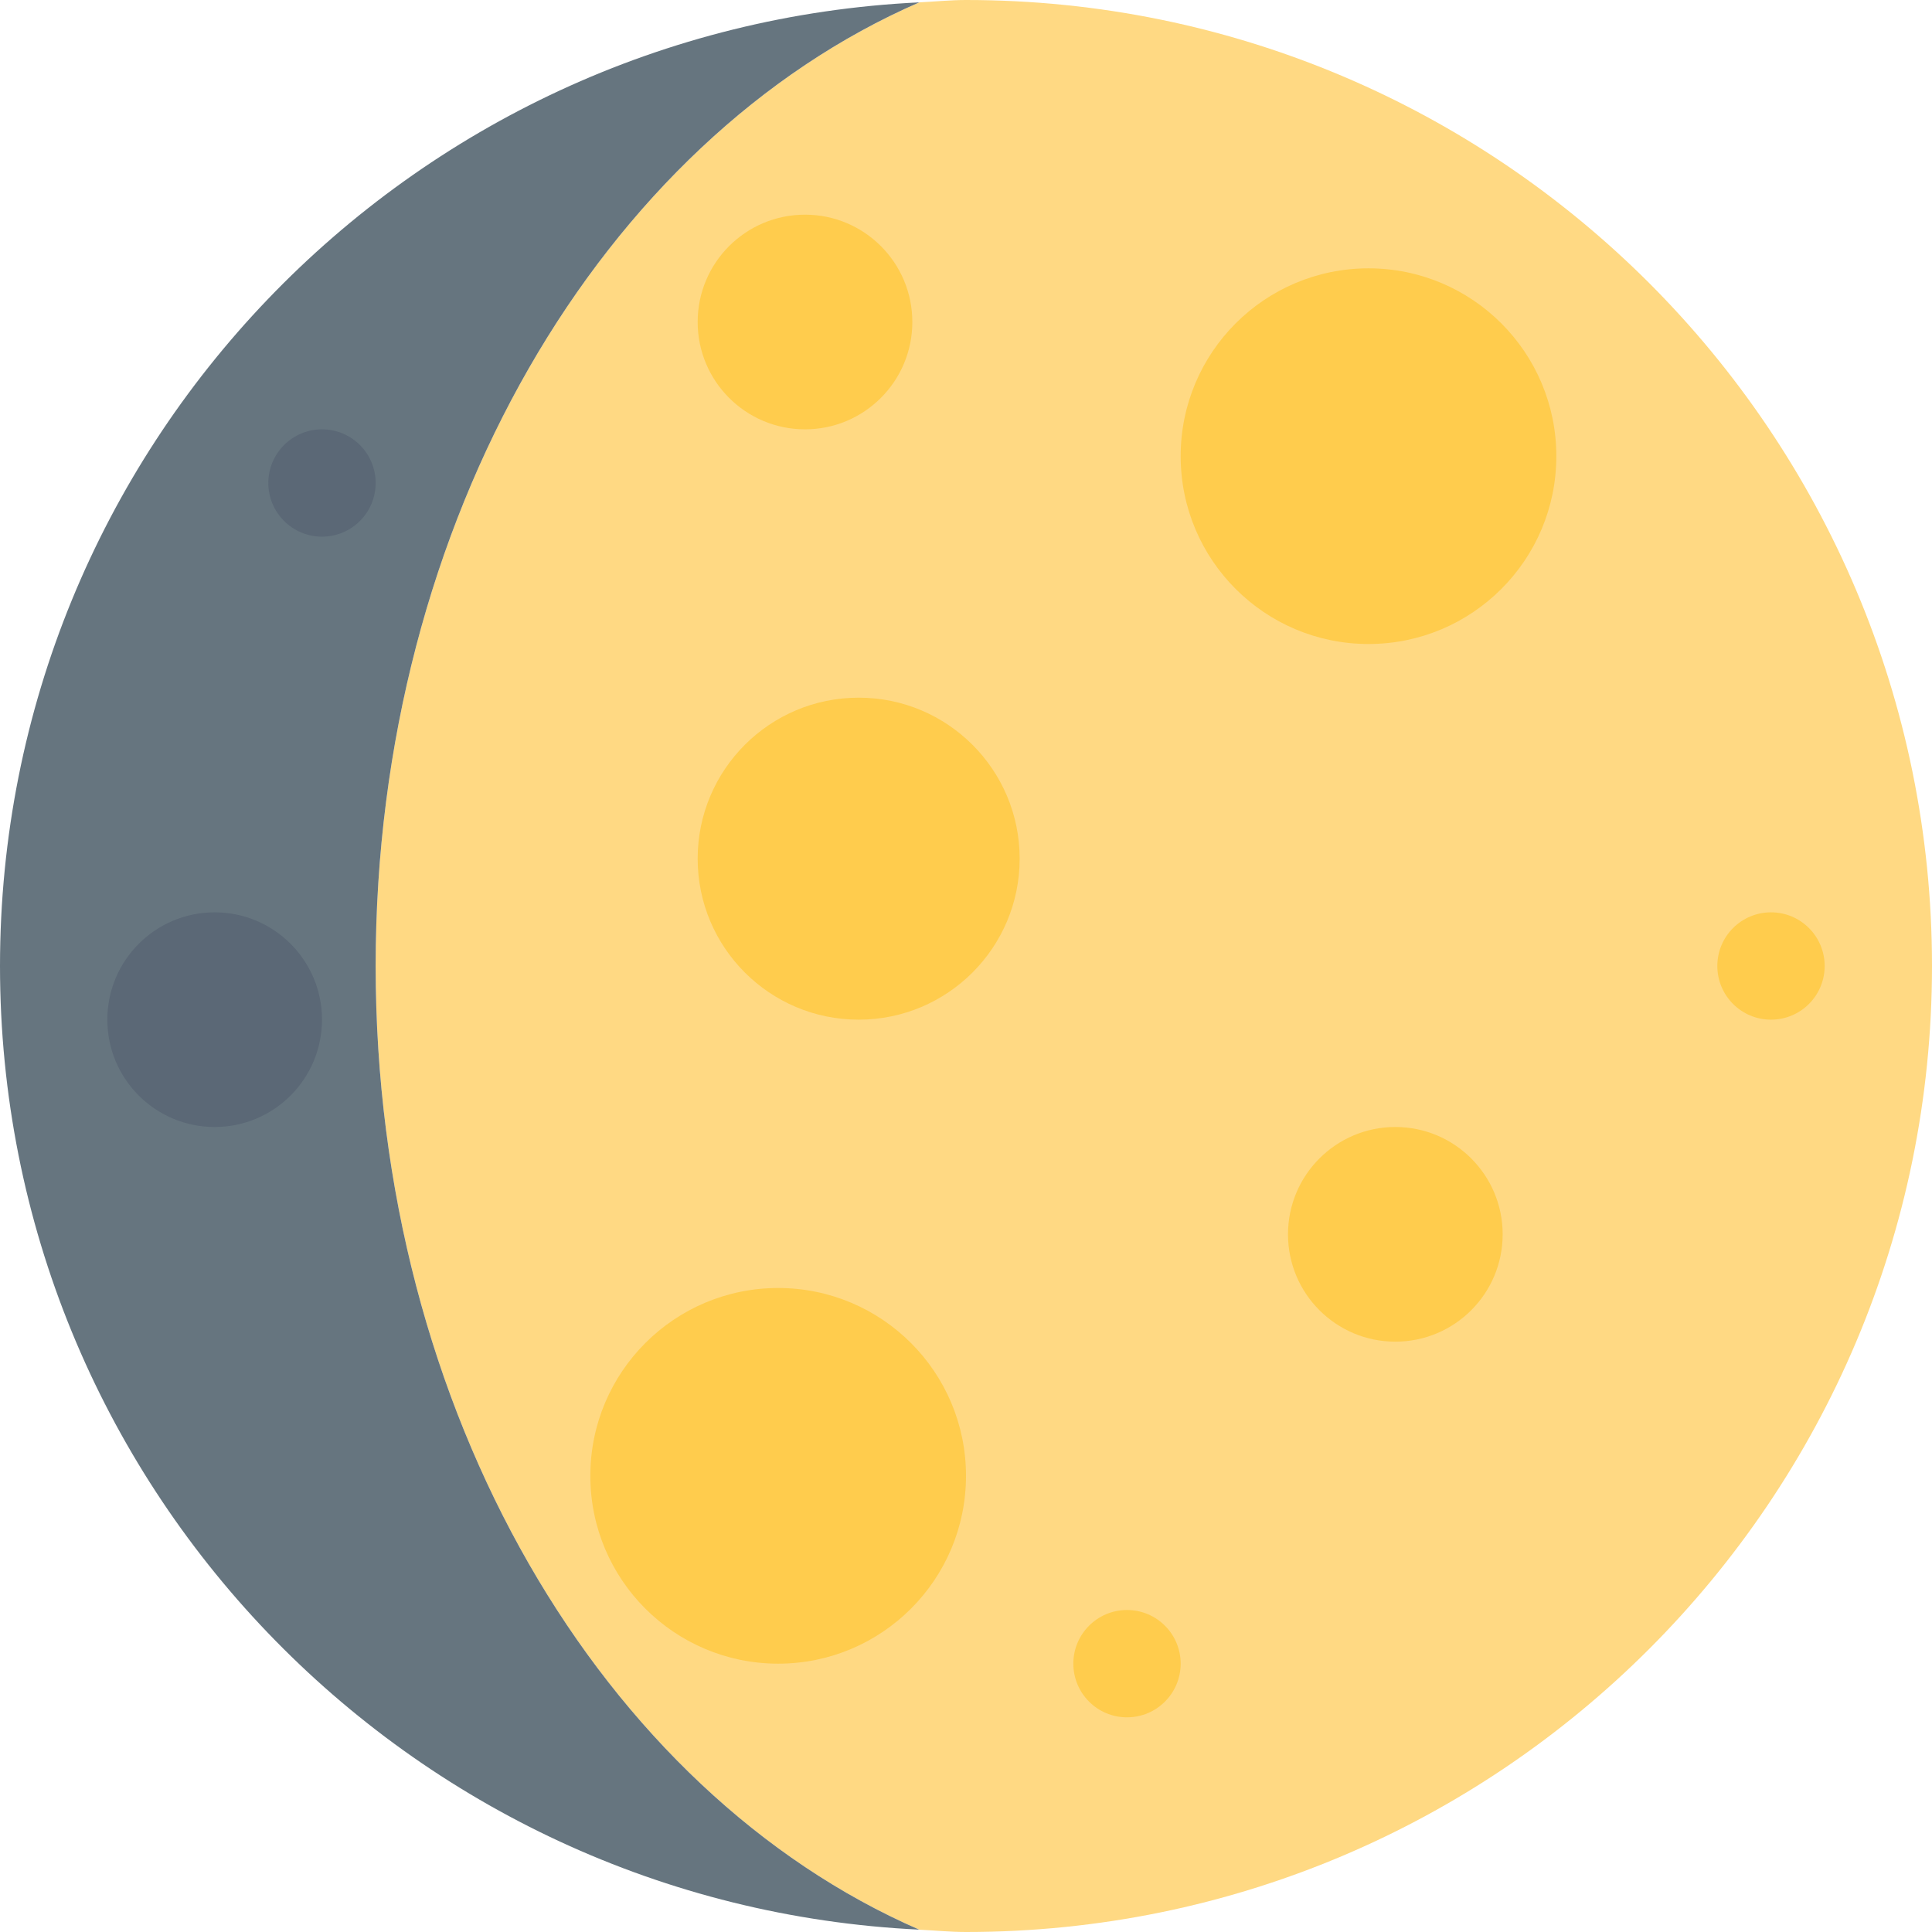 <svg viewBox="0 0 36 36" xmlns="http://www.w3.org/2000/svg"><path d="M36 18c0 9.941-8.059 18-18 18-.294 0-.58-.029-.87-.043C11.239 33.393 7 26.332 7 18 7 9.669 11.239 2.607 17.13.044 17.42.03 17.706 0 18 0c9.941 0 18 8.059 18 18z" fill="#ffd983"/><path d="M7 18C7 9.669 11.239 2.607 17.13.044 7.596.501 0 8.353 0 18c0 9.646 7.594 17.498 17.128 17.956C11.238 33.391 7 26.331 7 18z" fill="#66757f"/><g fill="#ffcc4d"><circle cx="25.5" cy="8.5" r="3.5"/><circle cx="16" cy="16" r="3"/><circle cx="14.5" cy="27.5" r="3.5"/><circle cx="15" cy="6" r="2"/><circle cx="33" cy="18" r="1"/></g><circle cx="6" cy="9" fill="#5b6876" r="1"/><circle cx="21" cy="31" fill="#ffcc4d" r="1"/><circle cx="4" cy="19" fill="#5b6876" r="2"/><circle cx="26" cy="23" fill="#ffcc4d" r="2"/></svg>